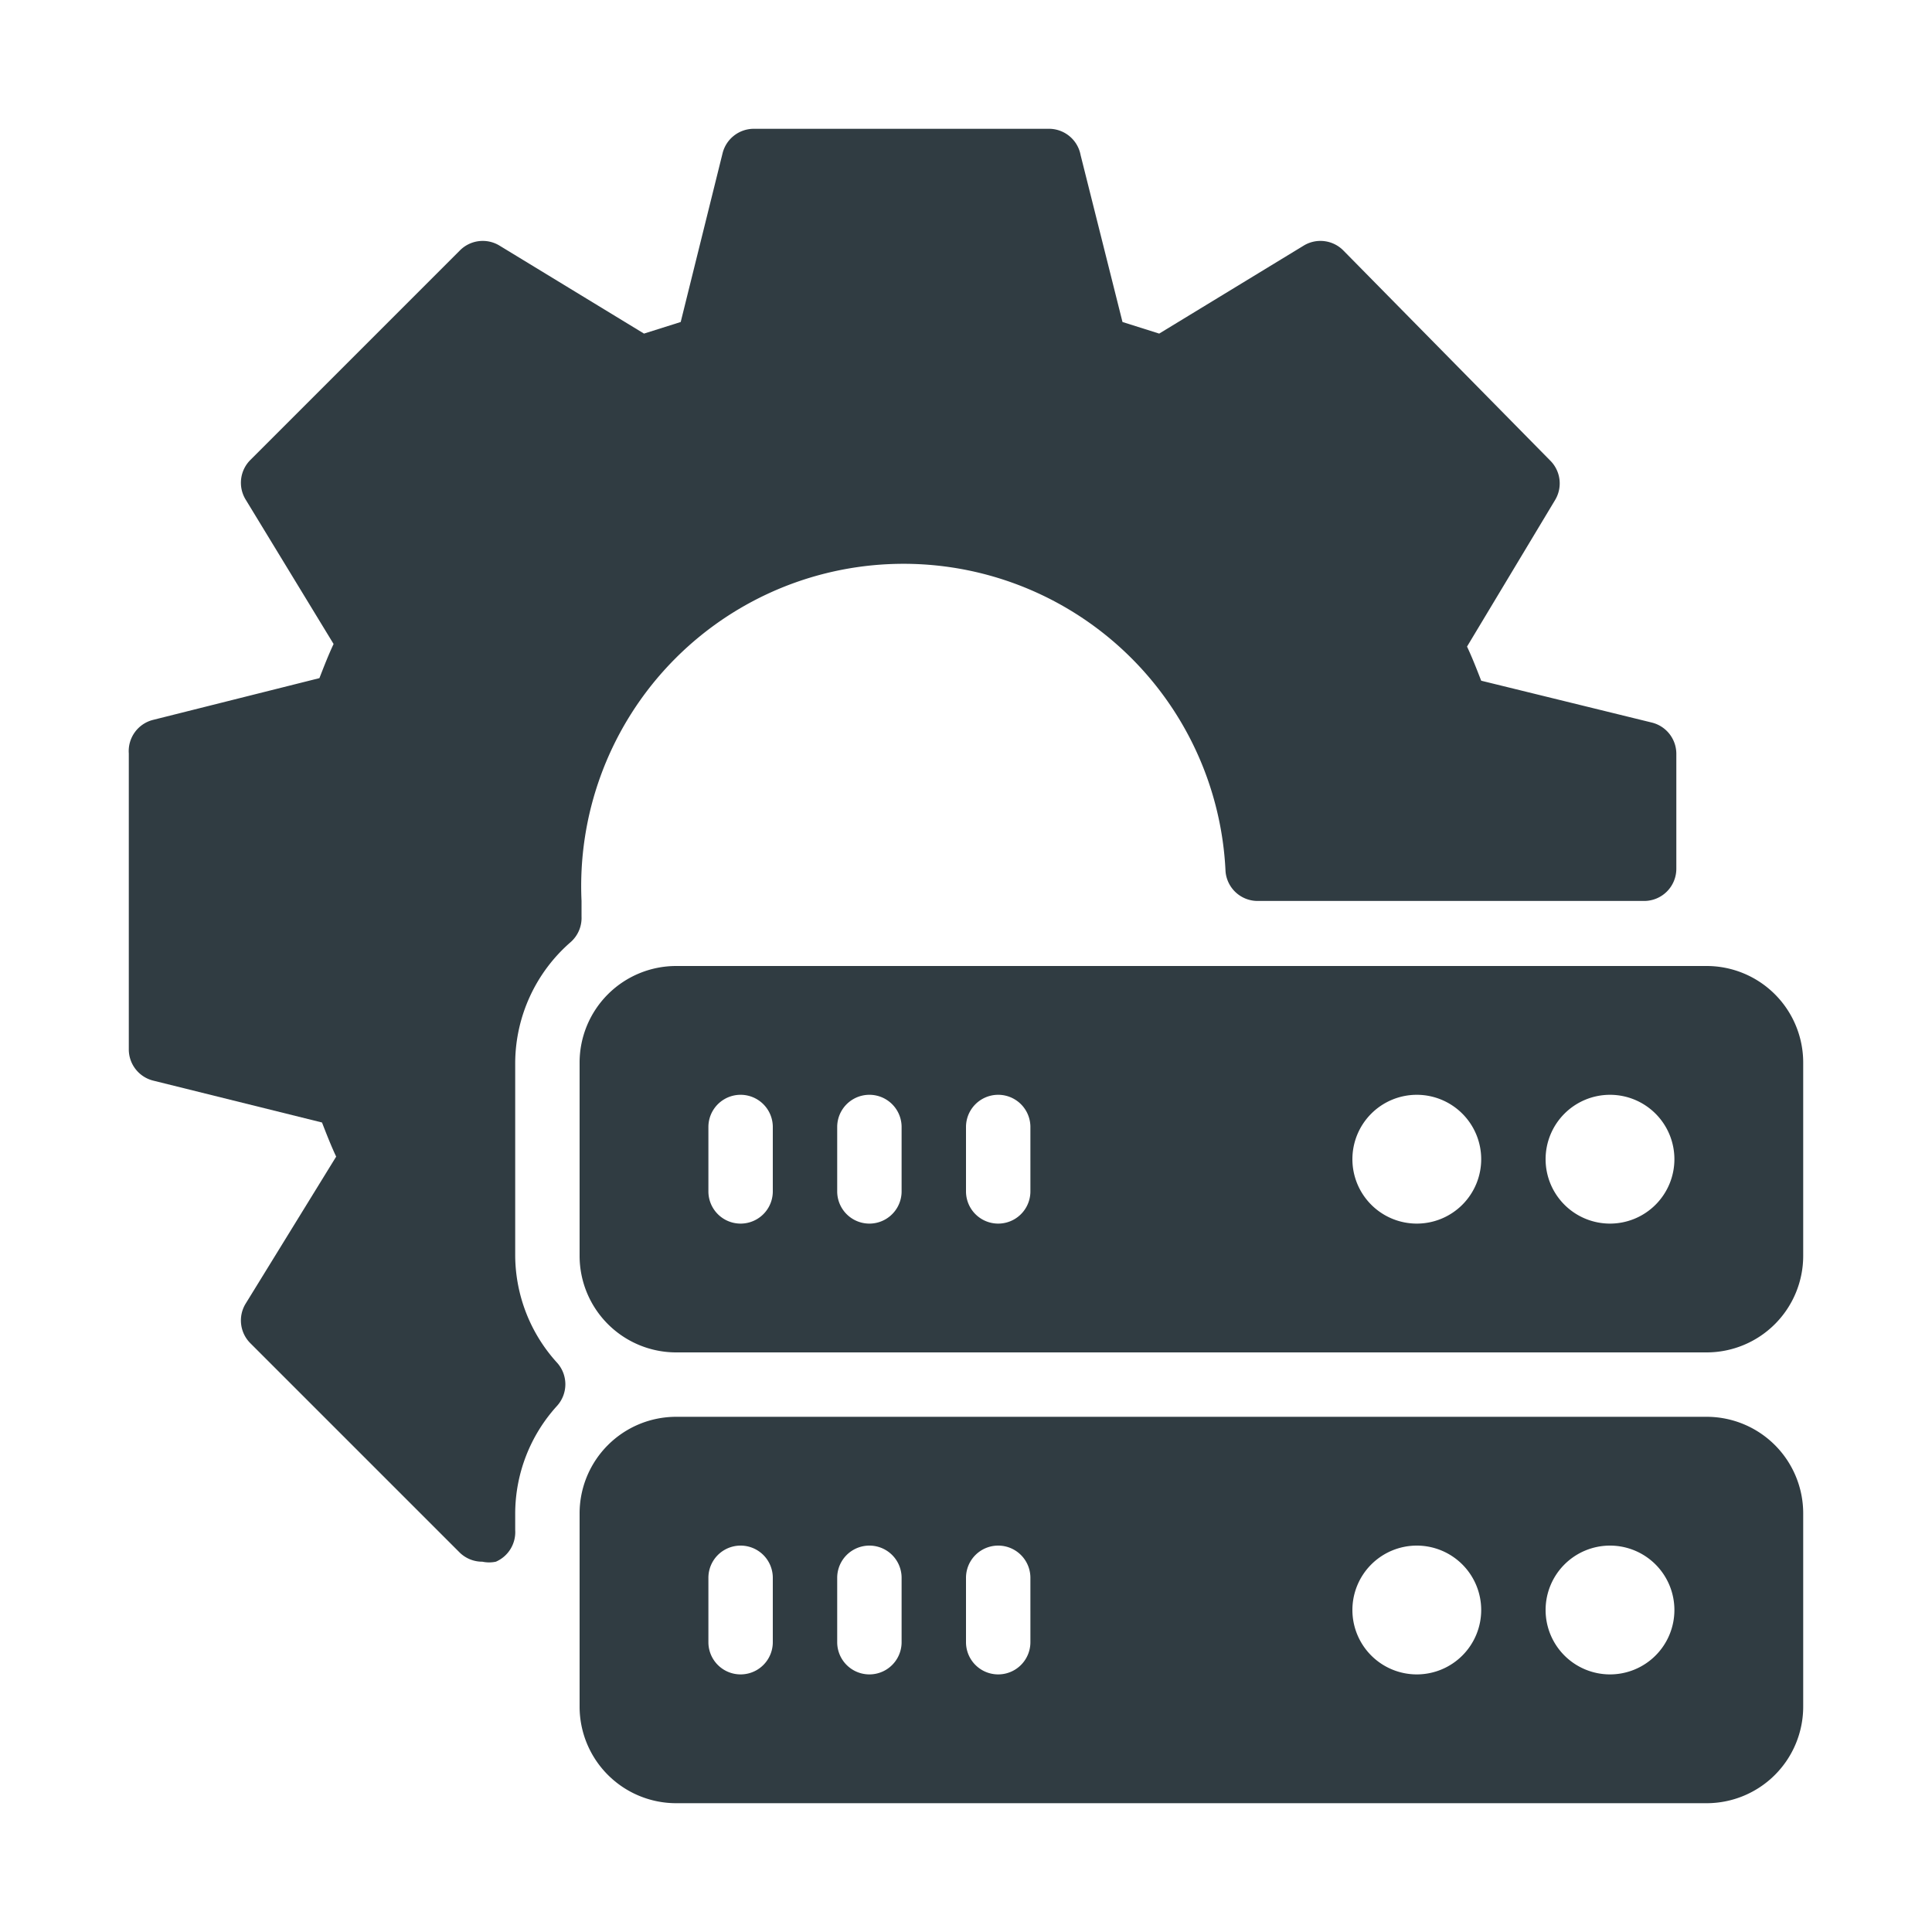 <svg xmlns="http://www.w3.org/2000/svg" viewBox="0 0 30 30">
  <title>Server Settings</title>
  <g id="Server_Settings" data-name="Server Settings">
    <g>
      <path d="M8.86,14.63a.5.5,0,0,0,.17-.4c0-.05,0-.11,0-.24a5,5,0,0,1,10-.46.5.5,0,0,0,.5.46h6a.5.5,0,0,0,.5-.5V11.7a.5.5,0,0,0-.38-.48L23,10.57c-.07-.18-.14-.36-.22-.53l1.37-2.28a.5.5,0,0,0-.08-.61L20.86,3.89a.5.5,0,0,0-.61-.08L18,5.18,17.43,5l-.65-2.59A.5.5,0,0,0,16.3,2H11.7a.5.5,0,0,0-.48.38L10.57,5,10,5.18,7.75,3.81a.5.5,0,0,0-.61.08L3.89,7.14a.5.5,0,0,0-.08.61L5.18,10c-.08.17-.15.35-.22.53l-2.59.65A.5.5,0,0,0,2,11.7v4.6a.5.5,0,0,0,.38.48L5,17.43c.07.18.14.36.22.53L3.81,20.25a.5.5,0,0,0,.08.61l3.25,3.25a.5.5,0,0,0,.35.14.51.51,0,0,0,.21,0A.5.5,0,0,0,8,23.76V23.5a2.49,2.49,0,0,1,.65-1.67.5.5,0,0,0,0-.67A2.49,2.49,0,0,1,8,19.5v-3A2.5,2.5,0,0,1,8.86,14.63Z" style="fill: #303c42"/>
      <path d="M26.5,15h-16A1.5,1.5,0,0,0,9,16.5v3A1.5,1.5,0,0,0,10.5,21h16A1.5,1.5,0,0,0,28,19.5v-3A1.5,1.5,0,0,0,26.5,15ZM12,18.5a.5.5,0,0,1-1,0v-1a.5.5,0,0,1,1,0Zm2,0a.5.5,0,0,1-1,0v-1a.5.5,0,0,1,1,0Zm2,0a.5.5,0,0,1-1,0v-1a.5.5,0,0,1,1,0Zm6,.5a1,1,0,1,1,1-1A1,1,0,0,1,22,19Zm3,0a1,1,0,1,1,1-1A1,1,0,0,1,25,19Z" style="fill: #303c42"/>
      <path d="M26.5,22h-16A1.5,1.5,0,0,0,9,23.5v3A1.5,1.5,0,0,0,10.5,28h16A1.5,1.5,0,0,0,28,26.5v-3A1.5,1.5,0,0,0,26.5,22ZM12,25.5a.5.5,0,0,1-1,0v-1a.5.5,0,0,1,1,0Zm2,0a.5.5,0,0,1-1,0v-1a.5.5,0,0,1,1,0Zm2,0a.5.5,0,0,1-1,0v-1a.5.5,0,0,1,1,0Zm6,.5a1,1,0,1,1,1-1A1,1,0,0,1,22,26Zm3,0a1,1,0,1,1,1-1A1,1,0,0,1,25,26Z" style="fill: #303c42"/>
    </g>
  </g>
</svg>
